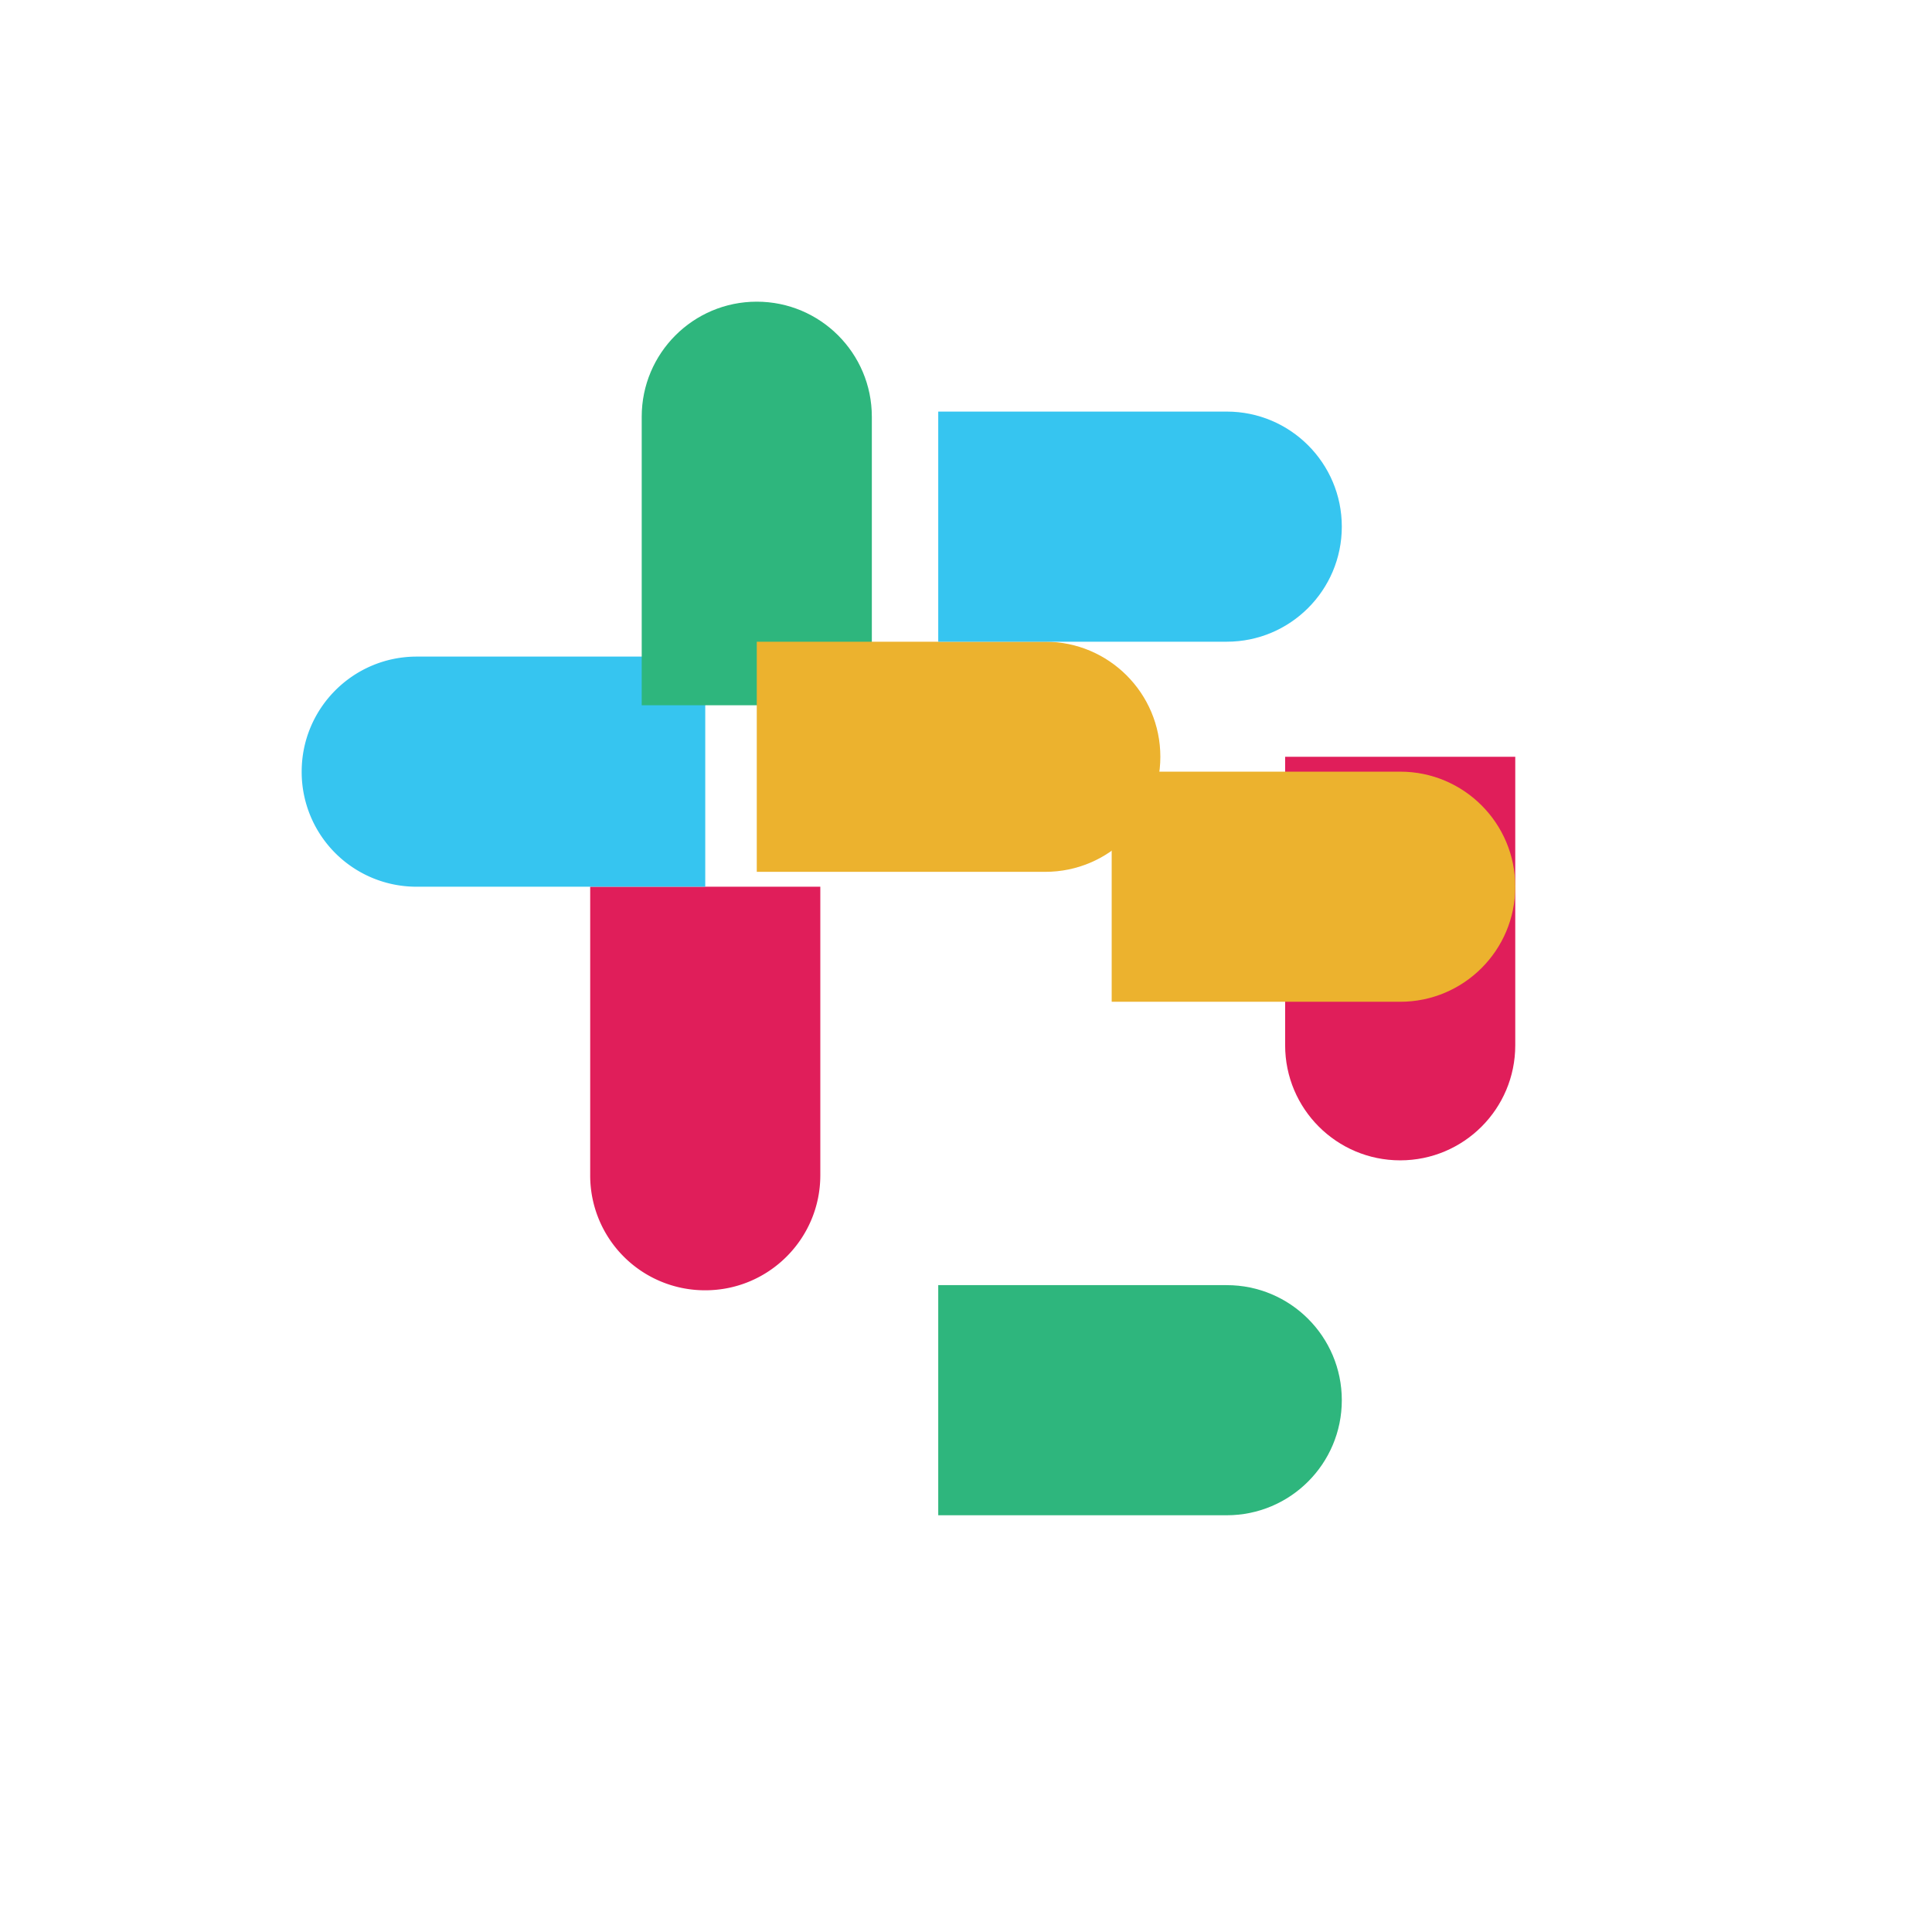 <svg viewBox="0 0 54 54" xmlns="http://www.w3.org/2000/svg">
  <g fill="none" fill-rule="evenodd">
    <path d="M19.712 36.064a3.208 3.208 0 0 1-3.216-3.216v-8.064h6.432v8.064c0 1.776-1.44 3.216-3.216 3.216" fill="#e01e5a"/>
    <path d="M11.648 24.784a3.208 3.208 0 0 1-3.216-3.216c0-1.776 1.44-3.216 3.216-3.216h8.064v6.432h-8.064z" fill="#36c5f0"/>
    <path d="M17.936 11.648c0-1.776 1.44-3.216 3.216-3.216s3.216 1.44 3.216 3.216v8.064h-6.432v-8.064z" fill="#2eb67d"/>
    <path d="M29.216 17.936c1.776 0 3.216 1.44 3.216 3.216s-1.44 3.216-3.216 3.216h-8.064v-6.432h8.064z" fill="#ecb22e"/>
    <path d="M42.352 29.216c0 1.776-1.44 3.216-3.216 3.216s-3.216-1.44-3.216-3.216v-8.064h6.432v8.064z" fill="#e01e5a"/>
    <path d="M34.288 17.936c1.776 0 3.216-1.44 3.216-3.216s-1.44-3.216-3.216-3.216h-8.064v6.432h8.064z" fill="#36c5f0"/>
    <path d="M34.288 42.352c1.776 0 3.216-1.44 3.216-3.216s-1.44-3.216-3.216-3.216h-8.064v6.432h8.064z" fill="#2eb67d"/>
    <path d="M42.352 24.784c0-1.776-1.44-3.216-3.216-3.216h-8.064v6.432h8.064c1.776 0 3.216-1.44 3.216-3.216" fill="#ecb22e"/>
  </g>
</svg>